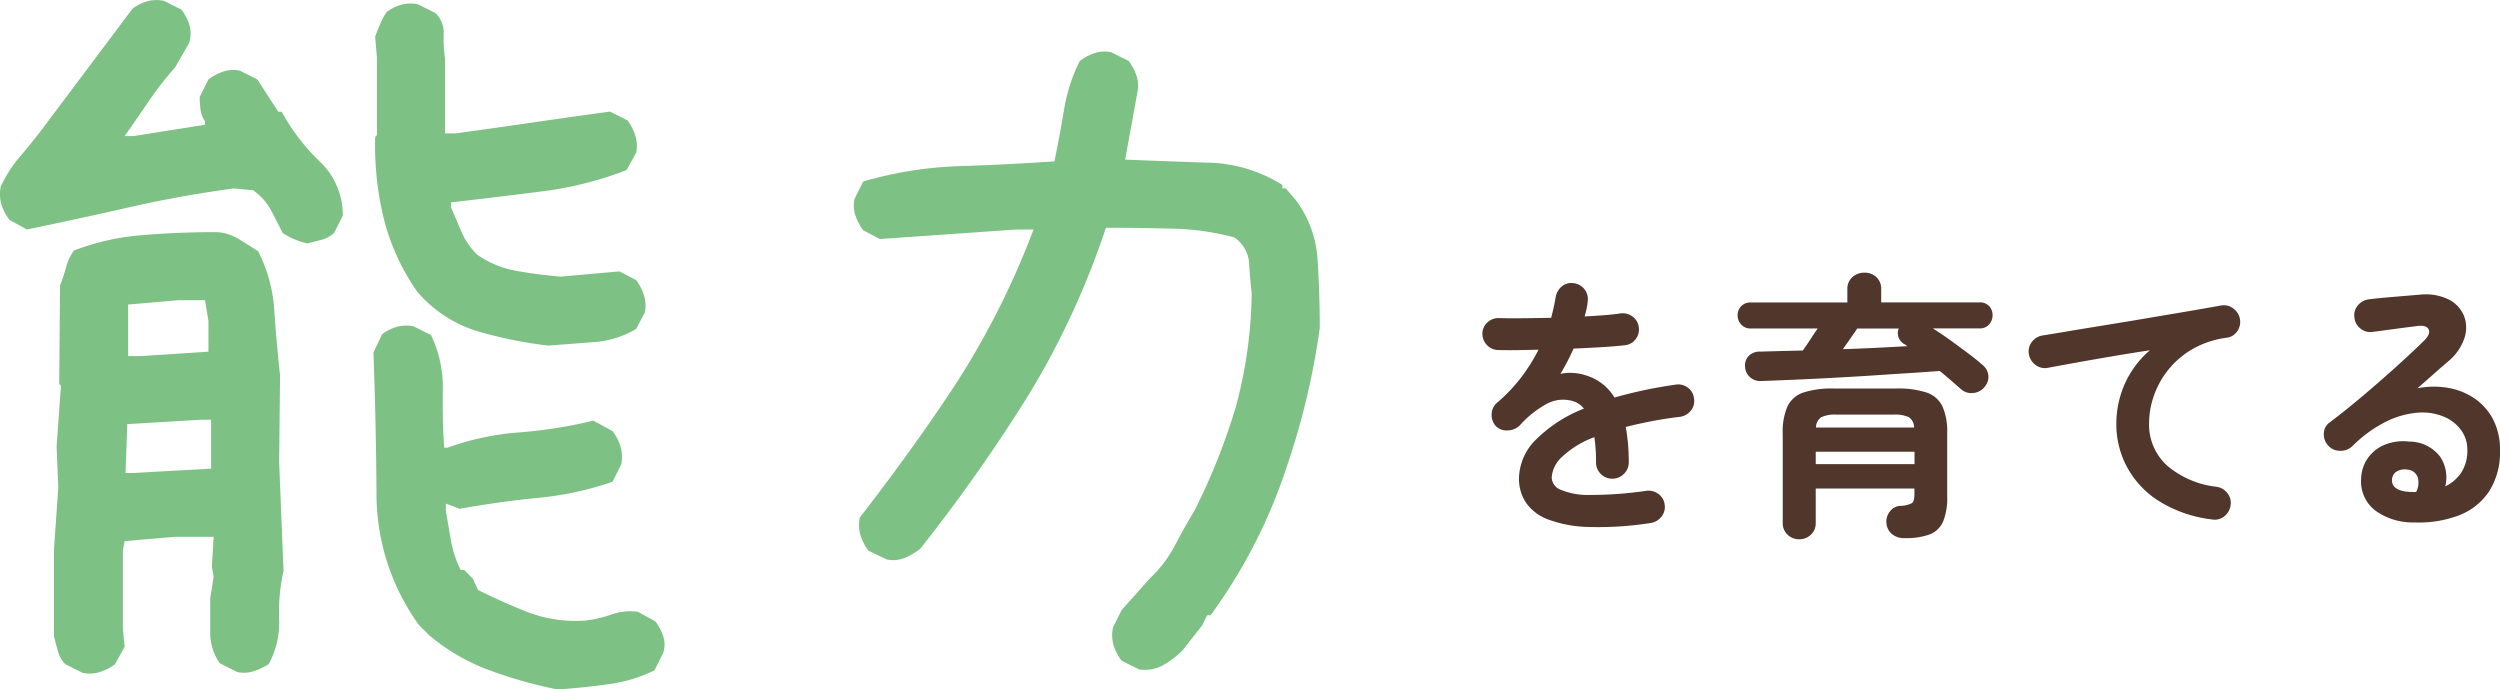 <svg xmlns="http://www.w3.org/2000/svg" width="218.16" height="60.167" viewBox="0 0 218.16 60.167">
  <g id="policy_copy-3" transform="translate(-880.232 -1821.442)">
    <path id="パス_1062" data-name="パス 1062" d="M57.891.609a39.655,39.655,0,0,1-5.941-1.676,17.571,17.571,0,0,1-5.256-3.047l-.914-.914a19.591,19.591,0,0,1-3.694-11.426q-.038-6.246-.267-12.34l.762-1.6a3.879,3.879,0,0,1,1.295-.647,3.082,3.082,0,0,1,1.447-.038l1.523.762a10.527,10.527,0,0,1,1.028,4.8q-.038,2.59.114,5.027h.3a23.339,23.339,0,0,1,6.246-1.333,41,41,0,0,0,6.475-1.028l1.676.914a4.547,4.547,0,0,1,.686,1.295,3.312,3.312,0,0,1,.076,1.6l-.762,1.523a27.984,27.984,0,0,1-6.513,1.409q-3.466.343-6.817.952l-1.219-.457v.609q.229,1.371.457,2.666a9.156,9.156,0,0,0,.838,2.514h.3l.762.762.457.99Q53.092-7.008,55.3-6.132a11.792,11.792,0,0,0,5.027.724,10.734,10.734,0,0,0,2.285-.533A4.9,4.9,0,0,1,64.9-6.17l1.523.838a4.547,4.547,0,0,1,.686,1.295,2.347,2.347,0,0,1,0,1.447l-.762,1.523A12.9,12.9,0,0,1,62.309.152Q60.1.457,57.891.609ZM16.453-.838,14.93-1.6a2.544,2.544,0,0,1-.647-1.143q-.19-.686-.343-1.295v-7.541l.381-5.484-.152-3.5.381-5.332-.152-.152.076-8.607a14.763,14.763,0,0,0,.533-1.6,4.247,4.247,0,0,1,.686-1.447,21.092,21.092,0,0,1,5.9-1.333q3.161-.267,6.36-.267a3.863,3.863,0,0,1,1.98.533q.914.533,1.828,1.143a13.089,13.089,0,0,1,1.409,5.18q.19,2.818.5,5.637L33.592-19.2l.381,9.445a16.516,16.516,0,0,0-.381,4.189A7.6,7.6,0,0,1,32.678-1.6a6.035,6.035,0,0,1-1.295.609,2.78,2.78,0,0,1-1.447.076l-1.523-.762a4.608,4.608,0,0,1-.838-2.666V-7.312l.3-1.9-.152-.914.152-2.59H24.527l-4.418.381-.152.762v6.932l.152,1.523L19.271-1.6a4.429,4.429,0,0,1-1.333.686A2.941,2.941,0,0,1,16.453-.838Zm11.2-17.824v-4.266h-.914l-6.4.381-.152,4.266h.609Zm29.4-10.74a37.412,37.412,0,0,1-6.17-1.257,11.177,11.177,0,0,1-5.256-3.466,19.241,19.241,0,0,1-2.895-6.322,27.184,27.184,0,0,1-.762-7.16l.152-.152v-6.779l-.152-1.828q.229-.609.457-1.143a6.141,6.141,0,0,1,.533-.99,3.879,3.879,0,0,1,1.295-.647,3.082,3.082,0,0,1,1.447-.038l1.523.762A2.365,2.365,0,0,1,47.95-56.6a12.018,12.018,0,0,0,.114,2.133v6.551h.914q3.352-.457,6.741-.952t6.741-.952l1.523.762a4.43,4.43,0,0,1,.686,1.333,2.941,2.941,0,0,1,.076,1.485l-.838,1.523a30.923,30.923,0,0,1-7.427,1.866q-3.923.5-7.884.952v.457l.914,2.133a6.326,6.326,0,0,0,1.371,1.98,8.537,8.537,0,0,0,3.428,1.409,38.648,38.648,0,0,0,3.885.5l5.1-.457,1.447.762a4.43,4.43,0,0,1,.686,1.333,2.941,2.941,0,0,1,.076,1.485l-.762,1.447a8.349,8.349,0,0,1-3.656,1.143Q59.109-29.555,57.053-29.4Zm-29.631.533v-2.666l-.3-1.828H24.832l-4.418.381v4.494h1.219Zm8.607-9.445a7.535,7.535,0,0,1-1.143-.381,6.141,6.141,0,0,1-.99-.533q-.457-.914-.99-1.942a5.076,5.076,0,0,0-1.6-1.79l-1.676-.152q-4.57.609-9.1,1.638t-8.95,1.942l-1.523-.838a4.547,4.547,0,0,1-.686-1.295,3.312,3.312,0,0,1-.076-1.6,11.02,11.02,0,0,1,1.714-2.666q1.1-1.295,2.019-2.514L20.795-58.8a3.878,3.878,0,0,1,1.295-.647,3.082,3.082,0,0,1,1.447-.038l1.523.762a4.547,4.547,0,0,1,.686,1.295,2.843,2.843,0,0,1,0,1.6L24.527-53.7a29.162,29.162,0,0,0-2.285,2.933q-1.066,1.562-2.133,3.085h.762l6.246-.99v-.3a2.369,2.369,0,0,1-.381-.99,8.089,8.089,0,0,1-.076-1.143l.762-1.523a4.547,4.547,0,0,1,1.295-.686,2.78,2.78,0,0,1,1.447-.076l1.523.762,1.828,2.818h.3a17.749,17.749,0,0,0,3.275,4.3,6.453,6.453,0,0,1,2.057,4.761l-.762,1.523a2.788,2.788,0,0,1-1.143.609Zm72.6,37.172L107.11-1.9a4.547,4.547,0,0,1-.686-1.295,3.312,3.312,0,0,1-.076-1.6l.762-1.523,2.438-2.742a10.965,10.965,0,0,0,2.209-2.895q.838-1.6,1.752-3.123a55.344,55.344,0,0,0,3.58-9.026,39.667,39.667,0,0,0,1.371-9.864q-.152-1.371-.229-2.666a2.924,2.924,0,0,0-1.295-2.209,22.783,22.783,0,0,0-5.408-.762q-2.895-.076-5.789-.076a71.4,71.4,0,0,1-6.7,14.511,146.064,146.064,0,0,1-9.521,13.521,6.662,6.662,0,0,1-1.295.762,2.76,2.76,0,0,1-1.6.152l-1.6-.762a4.547,4.547,0,0,1-.686-1.295,3.312,3.312,0,0,1-.076-1.6q5.18-6.7,8.76-12.264a70.735,70.735,0,0,0,6.4-12.873H97.893L86.01-38.7l-1.447-.762a4.547,4.547,0,0,1-.686-1.295A2.78,2.78,0,0,1,83.8-42.2l.762-1.523a34.22,34.22,0,0,1,8.227-1.333q3.885-.114,8.455-.419.457-2.209.838-4.494a14.989,14.989,0,0,1,1.371-4.266,4.547,4.547,0,0,1,1.295-.686A2.78,2.78,0,0,1,106.2-55l1.523.762a4.547,4.547,0,0,1,.686,1.295,2.78,2.78,0,0,1,.076,1.447l-1.066,5.865q3.656.152,7.236.267a12.654,12.654,0,0,1,6.475,1.942v.3h.3l.914,1.066a9.649,9.649,0,0,1,1.866,5.18q.19,2.895.19,5.941a64.968,64.968,0,0,1-2.856,12.035,46.539,46.539,0,0,1-6.665,13.025h-.3l-.457.914-1.676,2.133a8.219,8.219,0,0,1-1.676,1.295A3.308,3.308,0,0,1,108.633-1.143Z" transform="translate(871 1881)" fill="#7ec185"/>
    <path id="パス_1059" data-name="パス 1059" d="M17.28,1.08a29.433,29.433,0,0,1-5.424.348,10.809,10.809,0,0,1-3.54-.66A4.066,4.066,0,0,1,6.384-.708a3.771,3.771,0,0,1-.6-2.1,4.859,4.859,0,0,1,1.452-3.36A12.228,12.228,0,0,1,11.448-8.9a1.884,1.884,0,0,0-.936-.648,3,3,0,0,0-2.364.264A8.742,8.742,0,0,0,5.88-7.464,1.522,1.522,0,0,1,4.812-7a1.3,1.3,0,0,1-1.068-.4A1.448,1.448,0,0,1,3.4-8.448a1.34,1.34,0,0,1,.492-.984,14.414,14.414,0,0,0,2.076-2.184A15.1,15.1,0,0,0,7.488-14.04q-1.032.024-1.932.036t-1.548-.012A1.349,1.349,0,0,1,3-14.436a1.41,1.41,0,0,1-.408-1.02,1.333,1.333,0,0,1,.456-.984A1.411,1.411,0,0,1,4.08-16.8q.84.024,2.028.012t2.484-.036q.12-.456.216-.888t.168-.864a1.564,1.564,0,0,1,.528-.972,1.279,1.279,0,0,1,1.032-.3,1.384,1.384,0,0,1,.96.528,1.374,1.374,0,0,1,.288,1.056,4.884,4.884,0,0,1-.1.648q-.072.336-.168.672.912-.048,1.7-.108t1.416-.156a1.439,1.439,0,0,1,1.068.276,1.328,1.328,0,0,1,.54.948,1.35,1.35,0,0,1-.3,1.056,1.321,1.321,0,0,1-.948.5q-.888.1-2.04.168t-2.4.12a20.453,20.453,0,0,1-1.152,2.208,4.051,4.051,0,0,1,1.1-.084,4.582,4.582,0,0,1,1.008.18,4.569,4.569,0,0,1,1.4.66,4.366,4.366,0,0,1,1.212,1.308q1.176-.336,2.508-.624t2.82-.5a1.354,1.354,0,0,1,1.056.252,1.315,1.315,0,0,1,.552.948,1.3,1.3,0,0,1-.264,1.056,1.474,1.474,0,0,1-.96.552q-1.392.168-2.568.4T15.1-7.3q.12.648.192,1.416t.072,1.656a1.389,1.389,0,0,1-.42,1.02,1.389,1.389,0,0,1-1.02.42,1.349,1.349,0,0,1-1.008-.42,1.41,1.41,0,0,1-.408-1.02,14.843,14.843,0,0,0-.144-2.184,8.336,8.336,0,0,0-2.844,1.74A2.673,2.673,0,0,0,8.64-2.88a1.2,1.2,0,0,0,.768,1.056,6.218,6.218,0,0,0,2.568.456,33.357,33.357,0,0,0,4.92-.36,1.437,1.437,0,0,1,1.056.276A1.315,1.315,0,0,1,18.5-.5,1.336,1.336,0,0,1,18.216.528,1.459,1.459,0,0,1,17.28,1.08ZM30.24,2.5a1.432,1.432,0,0,1-1.02-.4,1.368,1.368,0,0,1-.42-1.044V-6.72a5.508,5.508,0,0,1,.42-2.388,2.367,2.367,0,0,1,1.392-1.2,8.116,8.116,0,0,1,2.652-.348h5.424a8.116,8.116,0,0,1,2.652.348,2.367,2.367,0,0,1,1.392,1.2,5.508,5.508,0,0,1,.42,2.388v5.5A5.39,5.39,0,0,1,42.792.96a2.1,2.1,0,0,1-1.164,1.116,6.027,6.027,0,0,1-2.2.324,1.621,1.621,0,0,1-1.116-.372,1.418,1.418,0,0,1-.468-1,1.416,1.416,0,0,1,.312-.96,1.192,1.192,0,0,1,.864-.48,2.376,2.376,0,0,0,1.056-.24q.216-.168.216-.792v-.48H31.68V1.056A1.368,1.368,0,0,1,31.26,2.1,1.432,1.432,0,0,1,30.24,2.5Zm14.136-13.08-.852-.744q-.468-.408-1.02-.864-1.272.1-2.856.2t-3.312.216q-1.728.108-3.444.2t-3.252.156l-2.712.108a1.346,1.346,0,0,1-.984-.336,1.264,1.264,0,0,1-.432-.936,1.191,1.191,0,0,1,.336-.936,1.363,1.363,0,0,1,1.008-.36q.816-.024,1.752-.048l1.944-.048q.312-.432.648-.948t.648-.972H26.016a1.072,1.072,0,0,1-.84-.348,1.168,1.168,0,0,1-.312-.8,1.114,1.114,0,0,1,.312-.8,1.112,1.112,0,0,1,.84-.324H34.44V-19.3a1.351,1.351,0,0,1,.444-1.08,1.545,1.545,0,0,1,1.044-.384,1.489,1.489,0,0,1,1.044.384,1.39,1.39,0,0,1,.42,1.08v1.128H45.96a1.1,1.1,0,0,1,.852.324,1.139,1.139,0,0,1,.3.8,1.2,1.2,0,0,1-.3.8,1.064,1.064,0,0,1-.852.348H41.9q.792.5,1.608,1.092t1.548,1.14q.732.552,1.212.984a1.355,1.355,0,0,1,.48.912,1.338,1.338,0,0,1-.36,1.008,1.382,1.382,0,0,1-.984.5A1.33,1.33,0,0,1,44.376-10.584ZM31.68-4.056H40.3v-1.08H31.68ZM31.7-7.248h8.568a1.107,1.107,0,0,0-.456-.9,2.827,2.827,0,0,0-1.344-.228H33.5a2.827,2.827,0,0,0-1.344.228A1.107,1.107,0,0,0,31.7-7.248Zm2.352-6.84q1.488-.048,2.94-.12t2.7-.144a.866.866,0,0,1-.168-.108.449.449,0,0,0-.144-.084,1.174,1.174,0,0,1-.492-.624,1.064,1.064,0,0,1,.036-.72H35.3q-.24.36-.576.84ZM66.24.768A11.2,11.2,0,0,1,61.56-.876a7.992,7.992,0,0,1-2.748-2.988,7.884,7.884,0,0,1-.9-3.648,8.589,8.589,0,0,1,.756-3.588,8.333,8.333,0,0,1,2.172-2.892q-1.44.216-3.072.492t-3.168.552q-1.536.276-2.688.492a1.33,1.33,0,0,1-1.056-.264,1.427,1.427,0,0,1-.576-.936,1.335,1.335,0,0,1,.264-1.068,1.457,1.457,0,0,1,.96-.564q.768-.12,1.968-.324t2.688-.444q1.488-.24,3.048-.5l3.06-.516q1.5-.252,2.748-.468t2.04-.36a1.339,1.339,0,0,1,1.032.24,1.422,1.422,0,0,1,.6.888,1.4,1.4,0,0,1-.2,1.08,1.28,1.28,0,0,1-.9.6,8.088,8.088,0,0,0-3.036,1,7.513,7.513,0,0,0-2.124,1.824,7.631,7.631,0,0,0-1.248,2.268,7.214,7.214,0,0,0-.408,2.328,4.815,4.815,0,0,0,1.584,3.756,8.039,8.039,0,0,0,4.3,1.836,1.441,1.441,0,0,1,.96.576,1.33,1.33,0,0,1,.264,1.056,1.457,1.457,0,0,1-.564.96A1.335,1.335,0,0,1,66.24.768Zm17.688.264A5.571,5.571,0,0,1,80.484-.024a3.221,3.221,0,0,1-1.212-2.76,3.328,3.328,0,0,1,.588-1.8,3.354,3.354,0,0,1,1.476-1.164,4.311,4.311,0,0,1,2.136-.276A3.384,3.384,0,0,1,86.16-4.716a3.259,3.259,0,0,1,.456,2.6A3.531,3.531,0,0,0,88-3.3a3.491,3.491,0,0,0,.54-2.028A2.842,2.842,0,0,0,88-7.02,3.521,3.521,0,0,0,86.484-8.2a4.9,4.9,0,0,0-2.244-.348,7.517,7.517,0,0,0-2.736.756,11.282,11.282,0,0,0-3,2.172,1.469,1.469,0,0,1-1.08.4,1.357,1.357,0,0,1-1.056-.492,1.431,1.431,0,0,1-.348-1.044,1.181,1.181,0,0,1,.492-.924Q78-8.808,79.488-10.068t2.844-2.484q1.356-1.224,2.388-2.232.648-.624.444-1.032T84.12-16.1q-.816.1-1.86.24T80.3-15.6a1.33,1.33,0,0,1-1.056-.264,1.355,1.355,0,0,1-.552-.96,1.3,1.3,0,0,1,.264-1.044,1.457,1.457,0,0,1,.96-.564q.528-.072,1.332-.144t1.656-.144q.852-.072,1.452-.12a4.6,4.6,0,0,1,2.544.408A2.8,2.8,0,0,1,88.248-17a2.869,2.869,0,0,1,.036,1.956,4.448,4.448,0,0,1-1.38,1.992q-.48.408-1.212,1.056t-1.5,1.32a7.288,7.288,0,0,1,2.664-.036,5.855,5.855,0,0,1,2.316.924,5,5,0,0,1,1.62,1.836,5.667,5.667,0,0,1,.6,2.676,6.34,6.34,0,0,1-.96,3.612A5.53,5.53,0,0,1,87.792.42,9.908,9.908,0,0,1,83.928,1.032ZM83.5-1.632h.144a1.682,1.682,0,0,1,.18.012.928.928,0,0,0,.252-.012,1.715,1.715,0,0,0,.12-1.32,1.015,1.015,0,0,0-.864-.624,1.435,1.435,0,0,0-.948.156.9.9,0,0,0-.42.732Q81.936-1.728,83.5-1.632Z" transform="translate(1007 1866)" fill="#51362c"/>
  </g>
</svg>

